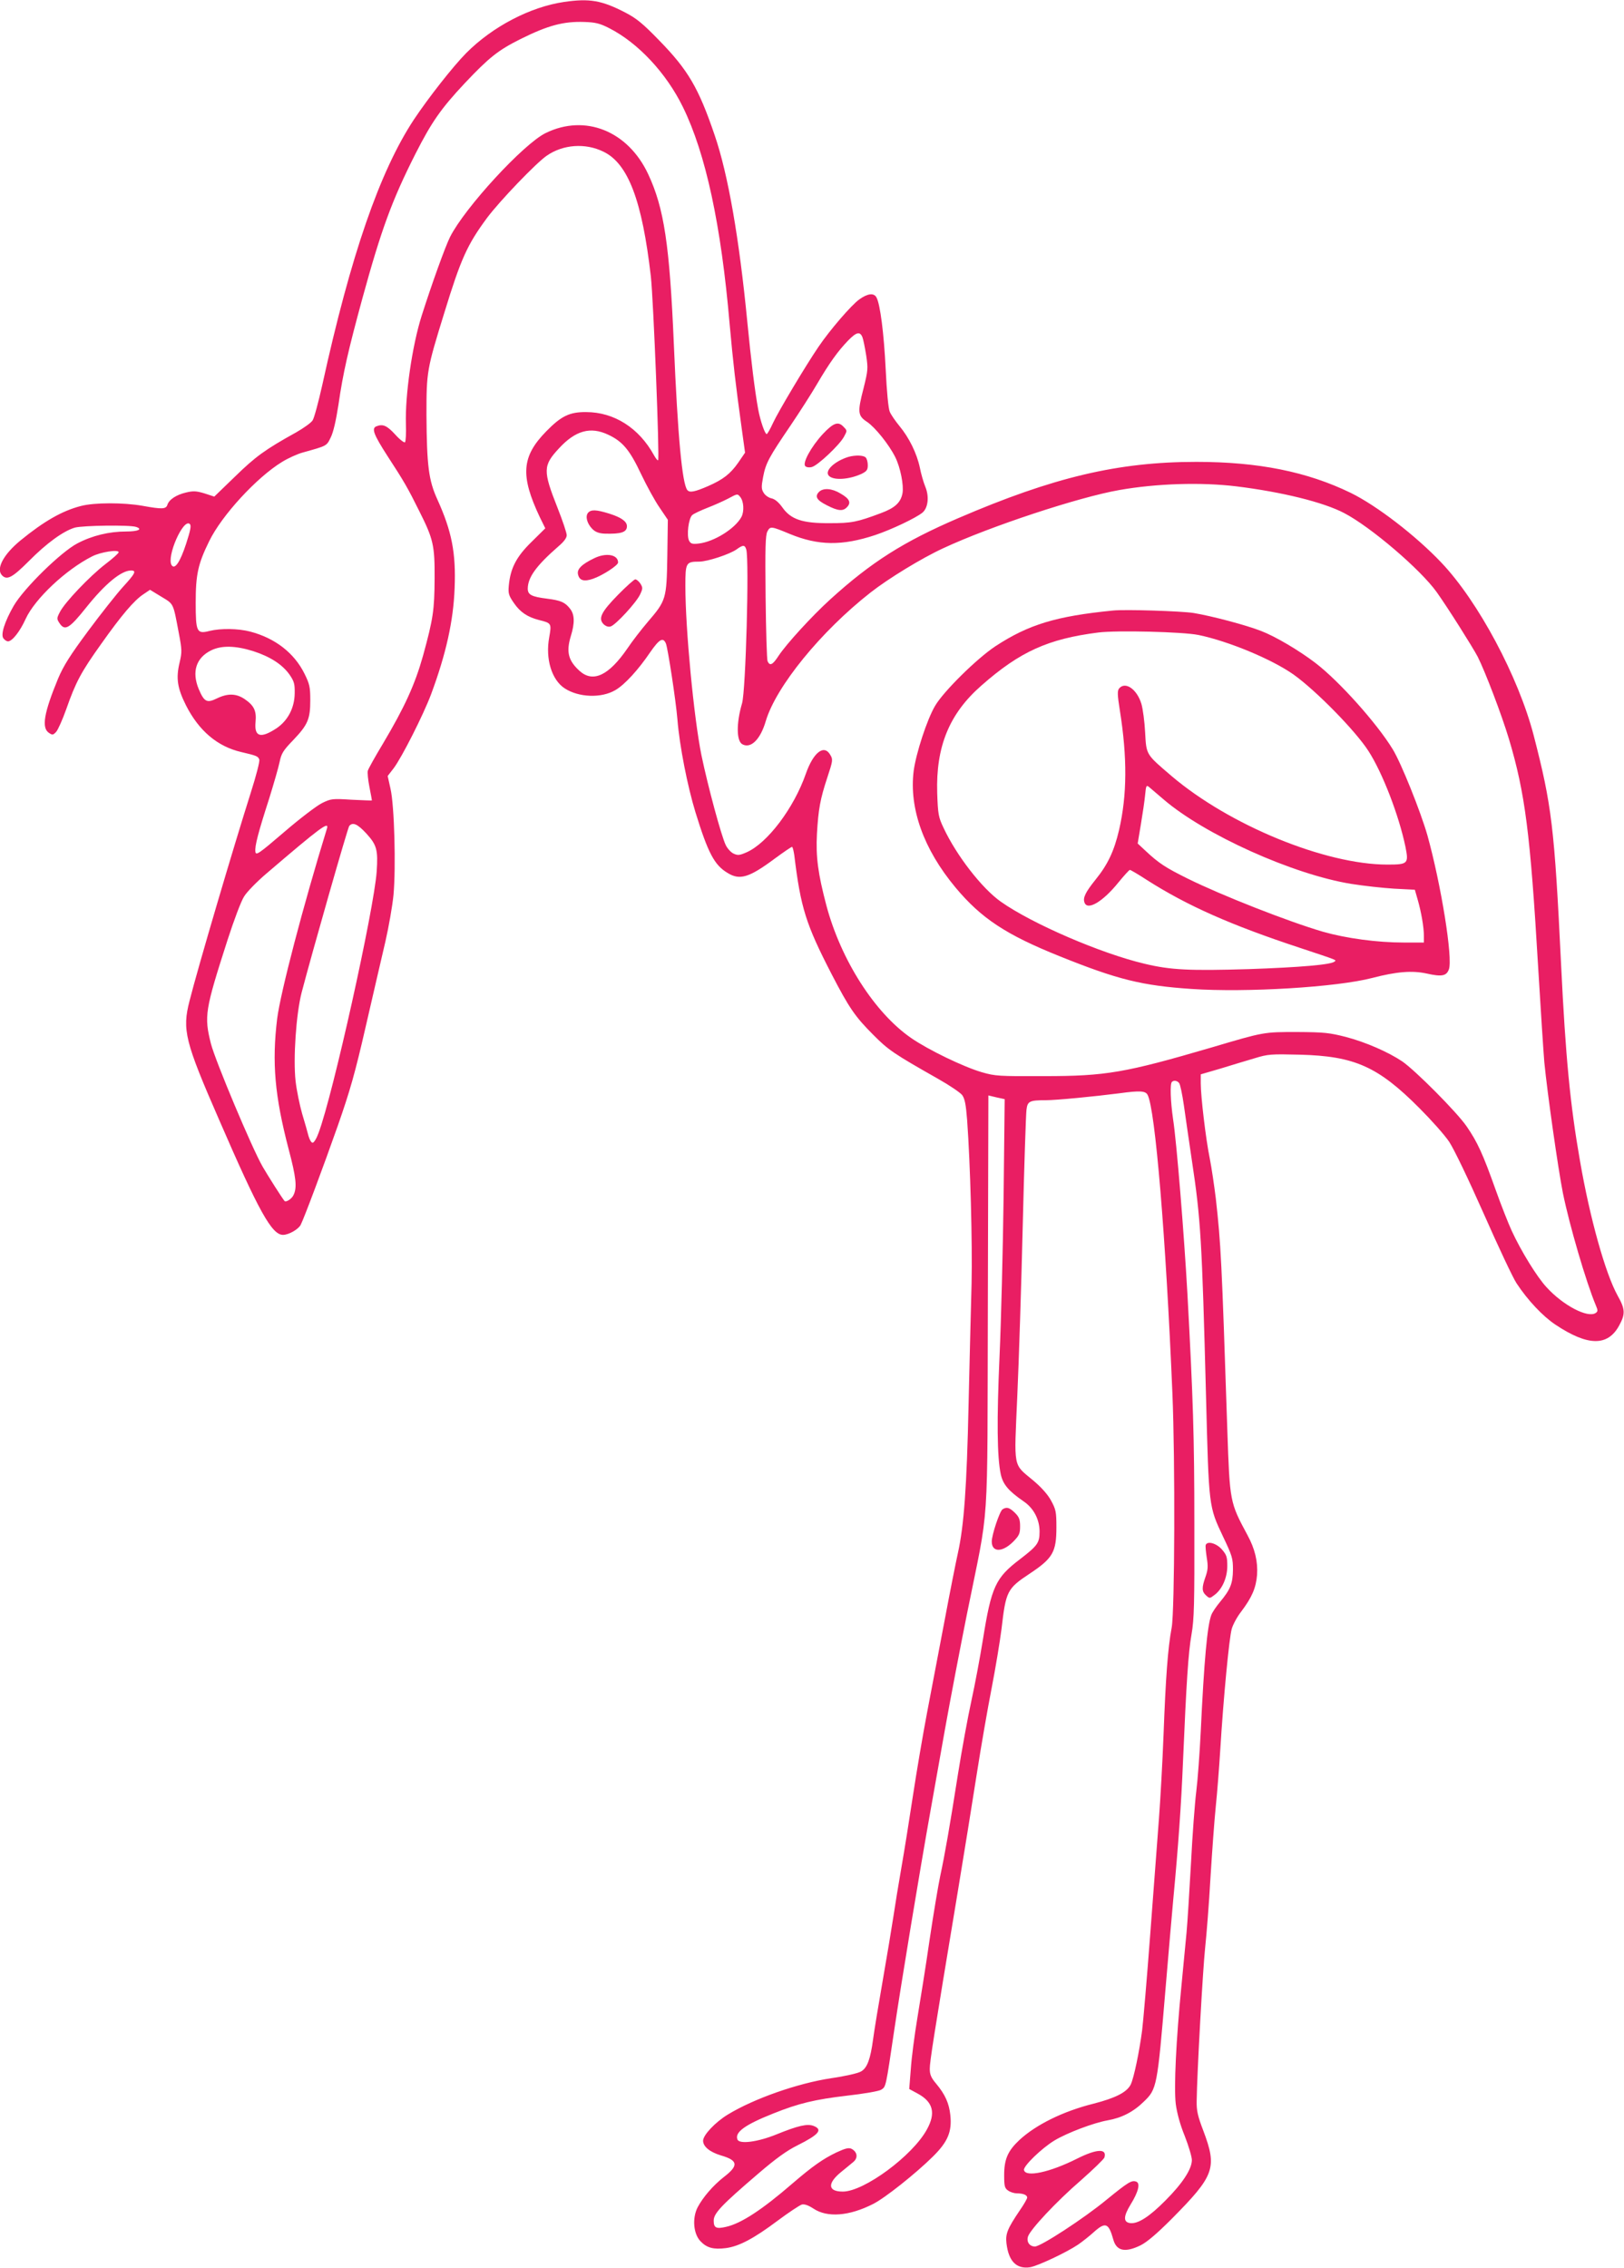 <?xml version="1.0" standalone="no"?>
<!DOCTYPE svg PUBLIC "-//W3C//DTD SVG 20010904//EN"
 "http://www.w3.org/TR/2001/REC-SVG-20010904/DTD/svg10.dtd">
<svg version="1.0" xmlns="http://www.w3.org/2000/svg"
 width="917pt" height="1280pt" viewBox="0 0 917 1280"
 preserveAspectRatio="xMidYMid meet">
<g transform="translate(0,1280) scale(0.1,-0.1)"
fill="#e91e63" stroke="none">
<path d="M3185 12789 c-191 -28 -404 -139 -553 -289 -75 -76 -213 -252 -295
-375 -193 -293 -356 -764 -517 -1497 -22 -98 -46 -188 -55 -201 -8 -13 -50
-43 -92 -67 -177 -98 -231 -138 -345 -249 l-118 -114 -55 18 c-47 14 -63 15
-105 5 -55 -13 -96 -40 -105 -70 -8 -24 -30 -25 -140 -5 -108 19 -272 19 -348
-1 -106 -27 -210 -87 -342 -195 -97 -80 -139 -161 -103 -197 28 -28 58 -12
151 81 100 101 195 170 260 189 46 12 308 16 345 4 40 -13 12 -26 -56 -26 -96
0 -191 -23 -275 -67 -92 -48 -302 -253 -360 -353 -51 -89 -75 -164 -57 -184 7
-9 18 -16 25 -16 24 0 68 56 100 127 52 113 226 277 374 352 47 25 151 41 151
24 0 -6 -34 -36 -76 -68 -88 -68 -227 -214 -255 -268 -19 -36 -19 -40 -4 -63
31 -48 56 -33 154 90 105 131 196 206 251 206 32 0 24 -17 -46 -93 -36 -40
-124 -151 -196 -248 -103 -139 -139 -196 -170 -269 -80 -194 -95 -279 -51
-307 19 -13 23 -12 40 6 10 11 36 69 57 128 54 154 84 210 197 368 116 164
187 247 239 281 l37 25 64 -39 c71 -43 66 -33 98 -202 19 -99 19 -110 5 -170
-21 -88 -13 -143 36 -241 73 -144 178 -233 313 -264 85 -20 94 -23 101 -42 4
-9 -18 -93 -48 -187 -98 -309 -299 -989 -346 -1176 -42 -163 -26 -228 167
-670 225 -519 298 -650 361 -650 32 0 87 31 100 57 19 37 127 325 209 558 69
197 98 298 159 565 41 179 91 393 110 475 19 83 40 202 46 265 14 155 5 503
-17 598 l-16 72 34 44 c46 61 167 300 211 417 85 229 126 414 133 599 8 200
-16 321 -97 500 -50 109 -60 192 -62 478 0 245 2 257 101 577 94 306 129 383
241 535 71 95 277 310 337 351 92 64 218 73 320 23 140 -67 219 -277 268 -704
15 -135 50 -1028 41 -1038 -3 -2 -13 10 -23 28 -85 155 -226 244 -383 244 -94
1 -141 -22 -226 -109 -139 -142 -147 -249 -36 -484 l31 -63 -78 -77 c-85 -83
-119 -148 -128 -246 -4 -44 -1 -56 29 -99 35 -51 76 -79 143 -96 69 -17 70
-19 56 -98 -22 -121 14 -239 87 -287 79 -52 208 -57 287 -10 52 30 129 114
196 213 52 75 73 87 89 50 11 -27 56 -320 65 -428 12 -151 57 -378 102 -525
71 -230 107 -298 181 -342 69 -43 122 -27 267 81 49 36 93 66 97 66 4 0 9 -21
13 -47 36 -297 66 -391 211 -672 99 -191 133 -240 234 -341 86 -87 116 -107
368 -250 64 -36 124 -77 135 -91 15 -21 21 -53 28 -142 18 -248 30 -693 25
-922 -4 -132 -11 -440 -17 -685 -10 -463 -26 -682 -60 -835 -11 -49 -45 -220
-75 -380 -30 -159 -75 -393 -99 -520 -24 -126 -60 -338 -80 -470 -20 -132 -49
-314 -65 -405 -16 -91 -36 -214 -45 -275 -9 -60 -36 -222 -60 -360 -24 -137
-49 -288 -55 -335 -15 -112 -33 -162 -68 -182 -16 -10 -91 -27 -168 -38 -191
-29 -436 -115 -584 -205 -71 -43 -140 -116 -140 -148 0 -33 38 -64 101 -83 97
-28 101 -57 16 -122 -61 -48 -117 -113 -148 -171 -31 -61 -24 -149 16 -191 36
-38 74 -48 144 -39 74 10 156 53 291 154 63 47 125 88 138 92 15 3 36 -4 65
-23 78 -52 201 -43 337 26 66 33 240 171 338 268 84 83 108 140 98 234 -7 66
-29 116 -80 177 -29 34 -36 52 -36 84 0 41 21 175 156 987 36 217 85 521 109
675 24 154 62 373 84 485 22 113 47 264 56 335 25 215 31 228 161 314 129 86
149 121 149 261 0 87 -3 100 -30 150 -19 35 -55 75 -100 113 -117 98 -109 60
-91 474 9 197 23 633 31 968 8 336 18 629 21 651 6 48 16 54 109 54 60 0 275
21 415 39 117 16 148 14 160 -9 43 -80 103 -803 140 -1685 16 -379 13 -1225
-4 -1321 -22 -117 -34 -285 -46 -604 -6 -157 -18 -370 -26 -475 -8 -104 -30
-397 -49 -650 -19 -253 -40 -498 -46 -545 -16 -122 -46 -266 -64 -305 -21 -44
-86 -77 -211 -109 -172 -43 -325 -119 -418 -205 -65 -61 -86 -108 -86 -198 0
-63 3 -74 22 -87 12 -9 35 -16 49 -16 36 0 59 -9 59 -24 0 -6 -18 -38 -41 -71
-71 -105 -82 -133 -76 -187 12 -102 57 -147 134 -135 44 8 204 83 271 128 26
18 66 50 89 71 65 58 83 51 109 -42 18 -66 67 -76 155 -33 37 19 91 65 174
148 244 246 259 288 179 500 -31 81 -38 112 -37 165 2 160 35 748 48 868 8 74
22 251 30 395 9 144 22 325 30 402 8 77 19 219 25 315 18 298 51 639 65 686 7
25 31 69 53 97 62 82 84 135 90 208 5 75 -12 147 -54 224 -100 186 -100 186
-114 595 -32 967 -36 1045 -65 1306 -9 73 -24 174 -34 225 -22 106 -51 350
-51 425 l0 50 113 33 c61 19 148 45 192 58 75 23 91 24 255 20 309 -8 441 -67
675 -302 66 -66 142 -151 168 -190 28 -43 105 -203 196 -408 82 -186 165 -362
184 -390 63 -96 149 -187 220 -234 183 -122 296 -123 360 -4 35 64 34 92 -9
168 -69 124 -157 438 -213 763 -55 314 -81 586 -106 1100 -38 784 -53 904
-155 1299 -86 331 -313 756 -521 975 -144 152 -365 322 -512 394 -247 120
-523 175 -872 175 -441 0 -806 -86 -1345 -318 -307 -132 -490 -247 -724 -460
-102 -93 -245 -249 -290 -317 -33 -51 -49 -59 -62 -30 -4 9 -9 172 -11 362 -3
277 -1 350 10 370 16 31 21 30 127 -14 160 -66 295 -68 482 -6 92 31 227 95
266 126 32 26 40 90 17 146 -10 24 -24 72 -31 108 -17 81 -61 170 -115 235
-23 28 -48 64 -55 81 -8 18 -17 114 -23 240 -10 203 -31 367 -52 405 -14 27
-50 23 -97 -11 -45 -32 -167 -174 -230 -267 -73 -107 -228 -367 -257 -430 -16
-35 -32 -63 -36 -63 -10 0 -36 75 -48 140 -19 104 -40 275 -61 490 -46 475
-109 837 -185 1058 -91 267 -150 367 -313 534 -92 95 -129 125 -191 157 -133
69 -202 81 -346 60z m255 -148 c163 -83 322 -253 416 -445 129 -263 216 -666
264 -1226 20 -221 33 -335 69 -595 l18 -130 -39 -57 c-44 -63 -86 -95 -168
-131 -78 -34 -106 -39 -119 -23 -29 35 -54 303 -76 821 -24 563 -55 770 -145
962 -114 244 -356 341 -579 232 -126 -62 -457 -422 -540 -587 -28 -57 -102
-262 -160 -444 -54 -170 -94 -449 -89 -612 2 -52 -1 -98 -5 -102 -4 -5 -30 15
-56 44 -46 50 -69 60 -105 46 -30 -11 -16 -47 62 -168 94 -144 115 -181 180
-312 79 -157 87 -193 86 -379 -1 -179 -8 -227 -65 -435 -46 -164 -104 -291
-227 -498 -44 -73 -82 -141 -85 -152 -3 -10 1 -52 9 -92 8 -40 14 -74 14 -76
0 -1 -51 1 -114 4 -110 7 -117 6 -168 -19 -30 -15 -126 -88 -213 -163 -147
-126 -160 -134 -163 -111 -4 31 16 108 78 300 26 84 53 177 59 207 10 48 20
64 77 123 82 86 96 118 96 225 0 74 -4 91 -32 148 -58 118 -166 202 -307 239
-68 18 -167 19 -229 4 -73 -19 -79 -7 -79 159 0 159 13 219 76 347 71 146 269
361 412 448 34 21 87 45 117 53 136 38 134 36 157 84 15 29 30 95 44 185 26
181 55 306 135 600 107 390 167 554 300 817 92 181 145 256 278 398 138 146
188 186 316 250 155 77 242 100 360 96 62 -2 87 -8 140 -35z m1430 -1745 c5
-13 14 -59 21 -102 11 -75 10 -85 -15 -186 -35 -135 -33 -155 21 -190 45 -31
122 -126 158 -198 29 -58 49 -159 41 -204 -10 -53 -43 -83 -121 -112 -136 -51
-166 -57 -290 -57 -154 -1 -220 21 -268 90 -21 29 -42 46 -60 50 -16 3 -36 17
-44 30 -14 22 -15 33 -4 91 15 79 33 111 156 292 50 74 118 180 150 235 68
116 116 183 174 243 47 48 67 53 81 18z m-1435 -550 c81 -38 121 -86 185 -222
32 -67 79 -153 105 -190 l46 -68 -3 -206 c-4 -240 -6 -249 -110 -370 -35 -41
-88 -109 -116 -151 -104 -151 -192 -193 -267 -128 -66 59 -79 108 -52 198 23
74 22 122 -4 155 -29 37 -52 47 -131 57 -87 11 -108 22 -108 57 1 64 48 129
173 238 31 26 47 48 47 63 0 13 -23 82 -52 155 -83 210 -82 238 8 335 93 101
178 125 279 77z m3545 -291 c260 -32 494 -90 610 -151 150 -78 433 -320 523
-447 64 -90 202 -309 231 -364 44 -88 135 -327 176 -463 92 -307 121 -537 165
-1285 14 -236 30 -479 35 -540 17 -175 78 -603 105 -739 37 -182 131 -503 186
-634 12 -28 12 -34 -1 -43 -45 -30 -184 43 -277 145 -55 59 -145 206 -197 319
-19 41 -60 145 -91 232 -72 202 -102 268 -164 358 -56 81 -288 314 -363 366
-79 53 -207 109 -318 138 -94 24 -123 27 -275 28 -190 0 -186 1 -483 -87 -489
-143 -596 -162 -947 -162 -254 -1 -275 0 -351 22 -103 30 -302 126 -399 193
-206 142 -397 441 -479 749 -47 179 -60 272 -53 405 8 137 18 194 59 318 30
91 32 100 17 125 -35 63 -96 17 -139 -106 -67 -192 -216 -391 -335 -443 -39
-17 -49 -18 -73 -7 -15 7 -35 29 -44 48 -25 51 -101 333 -137 506 -43 211 -91
715 -91 956 0 132 3 138 78 138 46 0 171 41 211 69 37 27 47 26 55 -1 17 -64
-3 -798 -24 -868 -33 -112 -32 -213 2 -231 48 -26 102 28 132 131 58 195 311
506 592 726 101 79 289 194 411 250 264 123 764 288 993 328 209 37 461 45
660 21z m-2801 -59 c21 -25 24 -81 8 -113 -35 -66 -154 -141 -242 -151 -36 -4
-45 -1 -54 16 -15 29 -3 127 18 145 9 8 48 26 86 41 39 15 90 38 115 51 54 29
54 29 69 11z m-3128 -265 c-34 -104 -64 -148 -82 -121 -30 48 67 268 103 232
9 -9 3 -37 -21 -111z m378 -606 c96 -31 165 -75 206 -133 26 -38 30 -52 29
-106 -1 -82 -39 -154 -103 -197 -90 -59 -126 -48 -118 36 6 62 -8 92 -60 128
-48 33 -96 35 -158 5 -57 -28 -72 -20 -103 53 -40 97 -15 176 70 218 59 29
137 27 237 -4z m640 -1030 c59 -65 66 -92 58 -214 -15 -214 -247 -1260 -328
-1475 -11 -31 -26 -56 -34 -56 -7 0 -17 17 -23 38 -5 20 -21 77 -36 126 -14
49 -31 132 -37 184 -14 128 3 378 34 499 61 233 260 929 269 941 20 23 46 12
97 -43z m-223 28 c-134 -435 -262 -924 -281 -1073 -30 -247 -14 -435 65 -737
42 -158 48 -215 28 -257 -9 -22 -44 -45 -52 -34 -16 20 -91 138 -123 193 -60
104 -267 597 -292 694 -39 156 -34 188 94 586 36 111 77 221 94 246 16 26 73
84 126 129 304 260 355 298 341 253z m4812 -1436 c6 -7 18 -64 27 -127 9 -63
29 -203 45 -310 50 -331 57 -446 80 -1335 16 -622 15 -617 96 -788 52 -109 56
-123 56 -187 -1 -78 -14 -111 -73 -182 -21 -25 -44 -59 -49 -73 -23 -60 -41
-257 -60 -660 -6 -121 -17 -272 -25 -335 -8 -63 -22 -247 -30 -407 -9 -161
-20 -337 -25 -390 -5 -54 -18 -190 -29 -303 -30 -304 -43 -571 -32 -665 7 -52
24 -116 51 -182 22 -56 40 -117 40 -135 0 -51 -53 -132 -149 -228 -91 -92
-155 -133 -199 -128 -40 5 -39 38 2 105 44 71 56 120 32 129 -26 10 -46 -3
-169 -103 -126 -104 -370 -263 -403 -263 -29 0 -48 24 -40 54 9 38 163 202
300 320 69 61 128 118 132 128 16 52 -42 50 -154 -6 -155 -78 -292 -107 -300
-64 -4 22 100 123 173 167 72 43 220 99 299 113 80 14 146 48 205 106 73 70
76 84 121 622 17 201 37 435 45 520 28 295 45 536 55 780 19 445 30 614 48
715 15 86 17 172 16 620 0 499 -7 709 -39 1300 -19 339 -61 859 -81 987 -15
104 -18 200 -7 211 10 11 30 8 41 -6z m-991 -637 c-4 -300 -14 -707 -23 -905
-16 -361 -14 -568 7 -667 13 -57 43 -93 130 -153 56 -38 89 -102 89 -170 0
-64 -12 -80 -111 -156 -138 -105 -161 -154 -209 -454 -16 -99 -45 -254 -65
-345 -20 -91 -54 -277 -76 -415 -47 -299 -73 -448 -100 -574 -11 -51 -38 -213
-60 -360 -21 -146 -53 -345 -69 -441 -16 -96 -33 -226 -37 -288 l-9 -113 48
-26 c87 -47 103 -110 52 -202 -80 -148 -355 -351 -475 -351 -85 0 -89 46 -9
111 23 19 53 43 67 55 29 23 25 57 -8 75 -16 8 -34 4 -86 -20 -75 -36 -134
-77 -248 -175 -171 -148 -290 -226 -375 -245 -56 -13 -70 -6 -70 35 0 41 42
86 250 264 100 86 164 132 223 161 122 61 145 89 90 110 -35 13 -87 1 -208
-48 -105 -43 -210 -57 -221 -29 -16 41 42 83 203 147 142 57 235 79 413 100
98 11 184 26 196 34 27 18 25 9 74 340 38 256 142 887 206 1245 14 80 50 282
80 450 30 168 86 460 124 650 129 641 114 415 118 1756 l3 1171 46 -11 46 -10
-6 -546z"/>
<path d="M4645 10349 c-66 -72 -115 -163 -98 -180 7 -7 23 -9 37 -5 33 8 156
124 181 170 19 34 19 36 0 55 -31 35 -58 26 -120 -40z"/>
<path d="M4790 10221 c-77 -24 -134 -77 -111 -105 24 -29 114 -24 187 10 28
14 34 22 34 48 0 18 -5 37 -12 44 -13 13 -59 14 -98 3z"/>
<path d="M4625 10024 c-26 -26 -14 -47 44 -76 64 -33 92 -35 115 -9 23 25 12
47 -39 76 -48 29 -96 32 -120 9z"/>
<path d="M3320 9905 c-16 -20 -5 -61 25 -91 17 -17 36 -24 67 -26 96 -3 128 8
128 42 0 27 -33 50 -100 71 -74 23 -103 24 -120 4z"/>
<path d="M3355 9649 c-71 -34 -99 -62 -91 -92 8 -34 34 -41 84 -24 55 19 142
76 142 92 0 45 -68 57 -135 24z"/>
<path d="M3489 9442 c-95 -97 -112 -133 -81 -165 13 -12 27 -17 40 -13 29 9
144 134 166 180 16 34 16 39 2 62 -9 13 -22 24 -29 24 -6 0 -51 -40 -98 -88z"/>
<path d="M6285 9354 c-323 -32 -477 -79 -665 -202 -104 -69 -292 -254 -340
-336 -46 -78 -108 -269 -121 -368 -26 -211 56 -441 236 -657 146 -175 286
-267 590 -389 328 -132 464 -165 743 -184 312 -21 820 10 1020 62 138 36 226
43 308 25 85 -19 111 -14 125 23 24 61 -44 480 -121 757 -38 133 -148 408
-196 486 -89 146 -301 383 -435 486 -94 72 -228 151 -309 182 -85 33 -277 84
-380 101 -68 11 -386 21 -455 14z m482 -138 c170 -35 417 -138 538 -224 126
-90 349 -317 422 -431 79 -122 172 -363 209 -541 19 -95 14 -100 -102 -100
-351 0 -892 222 -1219 500 -145 124 -142 118 -149 246 -3 61 -13 134 -21 161
-25 83 -91 129 -126 87 -10 -13 -10 -34 4 -122 43 -269 41 -481 -4 -676 -28
-120 -64 -196 -133 -281 -57 -71 -73 -103 -62 -130 17 -46 104 6 191 114 32
39 61 71 65 71 4 0 47 -25 96 -57 229 -146 476 -255 864 -383 220 -73 206 -68
196 -77 -17 -18 -196 -33 -485 -43 -334 -10 -441 -5 -587 30 -247 58 -636 226
-812 350 -107 75 -252 262 -325 419 -28 59 -31 76 -35 195 -8 262 68 448 250
607 217 191 376 263 660 299 105 13 477 4 565 -14z m-197 -928 c233 -200 732
-424 1060 -477 69 -11 178 -23 242 -27 l117 -6 16 -56 c20 -69 35 -155 35
-204 l0 -38 -114 0 c-151 0 -326 24 -456 61 -195 57 -572 205 -764 300 -125
62 -162 86 -237 156 l-45 42 18 108 c10 59 21 134 24 166 5 53 7 57 22 45 9
-8 46 -39 82 -70z"/>
<path d="M6808 4079 c-2 -6 1 -38 6 -71 8 -49 7 -68 -7 -108 -22 -62 -21 -83
3 -105 20 -18 21 -18 47 2 44 32 73 98 73 164 0 51 -4 63 -31 94 -31 35 -83
49 -91 24z"/>
<path d="M5661 4281 c-16 -10 -61 -144 -61 -182 0 -62 60 -62 122 0 33 34 38
45 38 86 0 38 -5 52 -29 76 -31 30 -46 35 -70 20z"/>
</g>
</svg>
